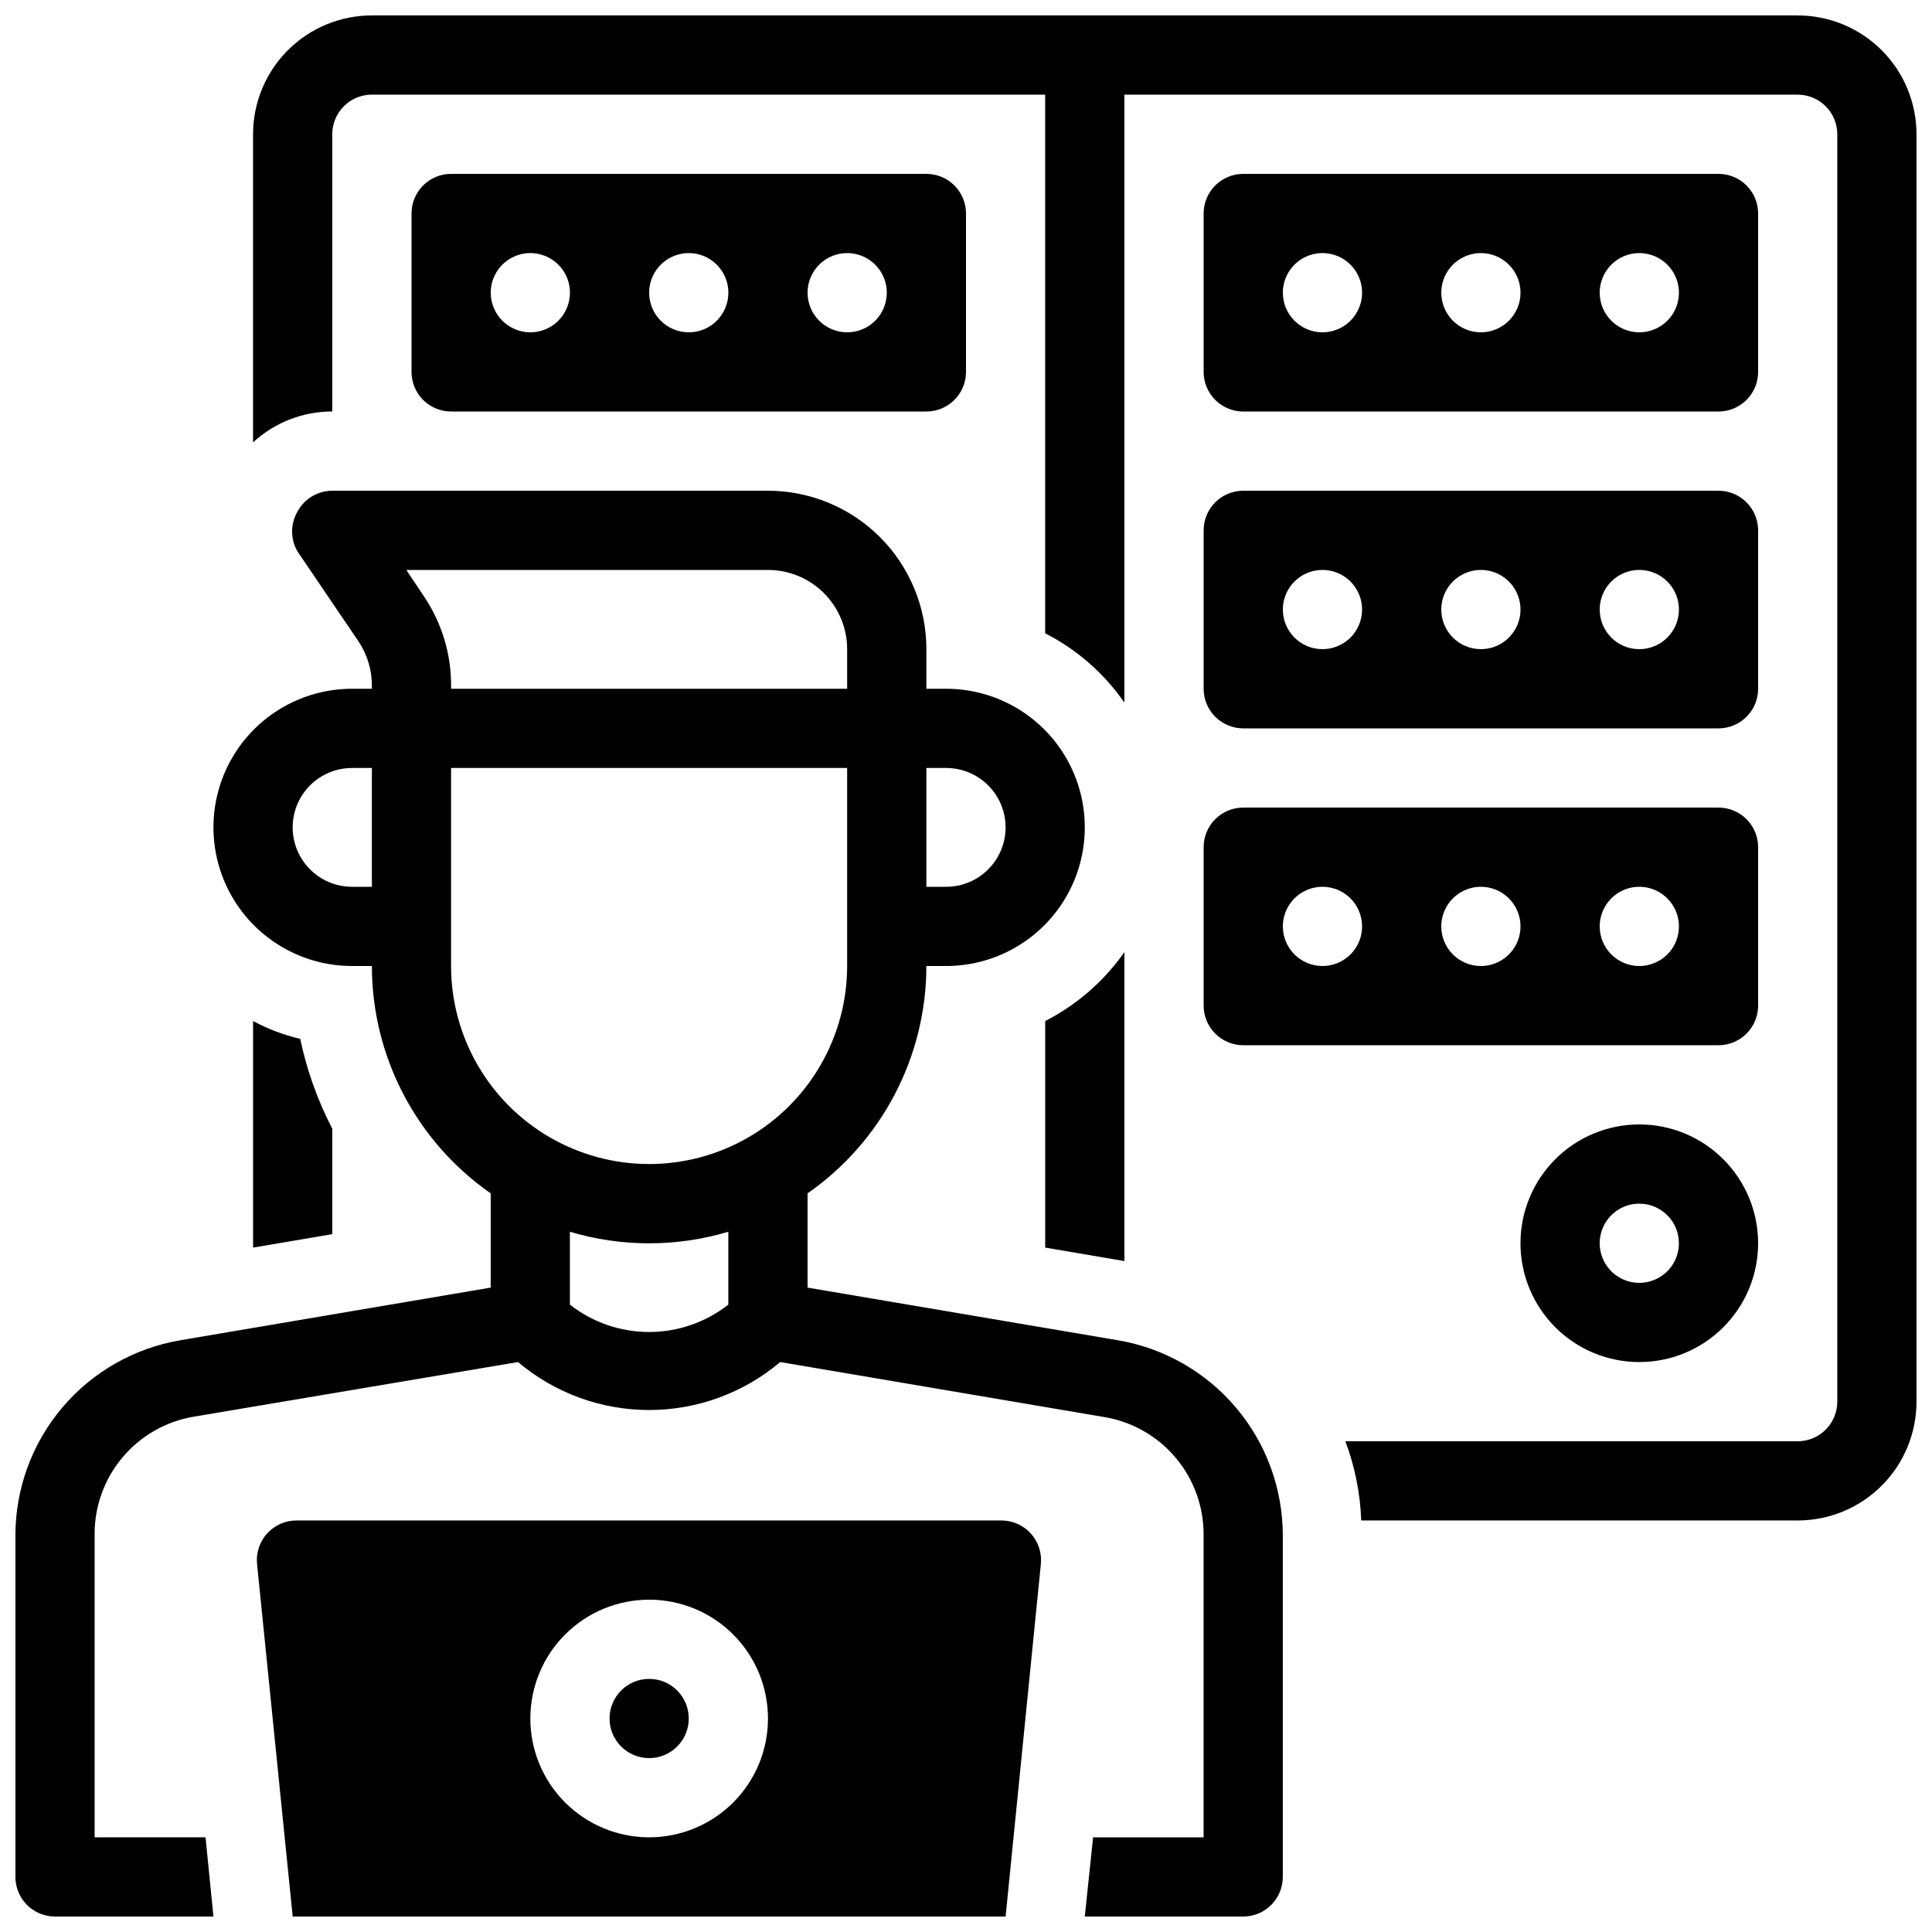 <?xml version="1.0" encoding="UTF-8"?>
<!-- Uploaded to: ICON Repo, www.svgrepo.com, Generator: ICON Repo Mixer Tools -->
<svg width="800px" height="800px" version="1.1" viewBox="144 144 512 512" xmlns="http://www.w3.org/2000/svg">
 <defs>
  <clipPath id="c">
   <path d="m211 148.09h440.9v398.91h-440.9z"/>
  </clipPath>
  <clipPath id="b">
   <path d="m212 546h208v105.9h-208z"/>
  </clipPath>
  <clipPath id="a">
   <path d="m148.09 274h335.91v377.9h-335.91z"/>
  </clipPath>
 </defs>
 <path d="m400 242.56v-41.984c0-2.785-1.105-5.453-3.074-7.422s-4.641-3.074-7.422-3.074h-125.95c-5.797 0-10.496 4.699-10.496 10.496v41.984c0 2.781 1.105 5.453 3.074 7.422s4.637 3.074 7.422 3.074h125.95c2.781 0 5.453-1.105 7.422-3.074s3.074-4.641 3.074-7.422zm-125.95-20.992c0-4.246 2.555-8.074 6.481-9.699 3.922-1.621 8.434-0.727 11.438 2.277 3 3 3.898 7.516 2.273 11.438s-5.449 6.481-9.695 6.481c-5.797 0-10.496-4.699-10.496-10.496zm41.984 0c0-4.246 2.555-8.074 6.477-9.699 3.926-1.621 8.438-0.727 11.441 2.277 3 3 3.898 7.516 2.273 11.438s-5.449 6.481-9.695 6.481c-5.797 0-10.496-4.699-10.496-10.496zm41.984 0c0-4.246 2.555-8.074 6.477-9.699 3.922-1.621 8.438-0.727 11.441 2.277 3 3 3.898 7.516 2.273 11.438s-5.453 6.481-9.695 6.481c-5.797 0-10.496-4.699-10.496-10.496z"/>
 <path d="m609.92 242.56v-41.984c0-2.785-1.105-5.453-3.074-7.422s-4.637-3.074-7.422-3.074h-125.95c-5.797 0-10.496 4.699-10.496 10.496v41.984c0 2.781 1.105 5.453 3.074 7.422 1.965 1.969 4.637 3.074 7.422 3.074h125.95c2.785 0 5.453-1.105 7.422-3.074s3.074-4.641 3.074-7.422zm-125.95-20.992c0-4.246 2.559-8.074 6.481-9.699 3.922-1.621 8.438-0.727 11.438 2.277 3.004 3 3.902 7.516 2.277 11.438s-5.453 6.481-9.699 6.481c-5.797 0-10.496-4.699-10.496-10.496zm41.984 0c0-4.246 2.559-8.074 6.481-9.699 3.922-1.621 8.438-0.727 11.438 2.277 3.004 3 3.902 7.516 2.277 11.438s-5.453 6.481-9.699 6.481c-5.797 0-10.496-4.699-10.496-10.496zm41.984 0c0-4.246 2.559-8.074 6.481-9.699 3.922-1.621 8.438-0.727 11.438 2.277 3.004 3 3.902 7.516 2.277 11.438s-5.453 6.481-9.699 6.481c-5.797 0-10.496-4.699-10.496-10.496z"/>
 <path d="m609.92 326.53v-41.984c0-2.785-1.105-5.453-3.074-7.422s-4.637-3.074-7.422-3.074h-125.95c-5.797 0-10.496 4.699-10.496 10.496v41.984c0 2.781 1.105 5.453 3.074 7.422 1.965 1.969 4.637 3.074 7.422 3.074h125.95c2.785 0 5.453-1.105 7.422-3.074s3.074-4.641 3.074-7.422zm-125.95-20.992c0-4.246 2.559-8.074 6.481-9.699 3.922-1.625 8.438-0.727 11.438 2.277 3.004 3 3.902 7.516 2.277 11.438s-5.453 6.481-9.699 6.481c-5.797 0-10.496-4.699-10.496-10.496zm41.984 0c0-4.246 2.559-8.074 6.481-9.699 3.922-1.625 8.438-0.727 11.438 2.277 3.004 3 3.902 7.516 2.277 11.438s-5.453 6.481-9.699 6.481c-5.797 0-10.496-4.699-10.496-10.496zm41.984 0c0-4.246 2.559-8.074 6.481-9.699 3.922-1.625 8.438-0.727 11.438 2.277 3.004 3 3.902 7.516 2.277 11.438s-5.453 6.481-9.699 6.481c-5.797 0-10.496-4.699-10.496-10.496z"/>
 <path d="m609.92 410.5v-41.984c0-2.785-1.105-5.453-3.074-7.422s-4.637-3.074-7.422-3.074h-125.95c-5.797 0-10.496 4.699-10.496 10.496v41.984c0 2.781 1.105 5.453 3.074 7.422 1.965 1.965 4.637 3.074 7.422 3.074h125.95c2.785 0 5.453-1.109 7.422-3.074 1.969-1.969 3.074-4.641 3.074-7.422zm-125.95-20.992c0-4.246 2.559-8.074 6.481-9.699 3.922-1.625 8.438-0.727 11.438 2.277 3.004 3 3.902 7.516 2.277 11.438s-5.453 6.481-9.699 6.481c-5.797 0-10.496-4.699-10.496-10.496zm41.984 0c0-4.246 2.559-8.074 6.481-9.699 3.922-1.625 8.438-0.727 11.438 2.277 3.004 3 3.902 7.516 2.277 11.438s-5.453 6.481-9.699 6.481c-5.797 0-10.496-4.699-10.496-10.496zm41.984 0c0-4.246 2.559-8.074 6.481-9.699 3.922-1.625 8.438-0.727 11.438 2.277 3.004 3 3.902 7.516 2.277 11.438s-5.453 6.481-9.699 6.481c-5.797 0-10.496-4.699-10.496-10.496z"/>
 <g clip-path="url(#c)">
  <path d="m223.56 419.31c-4.352-1.023-8.551-2.609-12.488-4.723v60.039l20.992-3.57v-27.922c-3.902-7.519-6.762-15.535-8.504-23.824zm197.43-4.723v60.039l20.992 3.57v-81.875c-5.41 7.707-12.613 13.977-20.992 18.266zm199.42-266.5h-377.86c-8.352 0-16.359 3.316-22.266 9.223s-9.223 13.914-9.223 22.266v81.66c5.715-5.277 13.211-8.203 20.992-8.188v-73.473c0-5.797 4.699-10.496 10.496-10.496h178.43v142.75c8.406 4.293 15.621 10.605 20.992 18.367v-161.11h178.43c2.785 0 5.453 1.105 7.422 3.074s3.074 4.637 3.074 7.422v335.87c0 2.785-1.105 5.457-3.074 7.422-1.969 1.969-4.637 3.074-7.422 3.074h-119.86c2.519 6.727 3.938 13.816 4.199 20.992h115.66c8.352 0 16.363-3.316 22.266-9.223 5.906-5.902 9.223-13.914 9.223-22.266v-335.87c0-8.352-3.316-16.359-9.223-22.266-5.902-5.906-13.914-9.223-22.266-9.223z"/>
 </g>
 <path d="m578.43 504.96c-8.352 0-16.359-3.316-22.266-9.223-5.902-5.902-9.223-13.914-9.223-22.262 0-8.352 3.32-16.363 9.223-22.266 5.906-5.906 13.914-9.223 22.266-9.223 8.352 0 16.363 3.316 22.266 9.223 5.906 5.902 9.223 13.914 9.223 22.266 0 8.348-3.316 16.359-9.223 22.262-5.902 5.906-13.914 9.223-22.266 9.223zm0-41.984v0.004c-4.242 0-8.07 2.555-9.695 6.477s-0.727 8.438 2.273 11.438c3.004 3.004 7.519 3.902 11.441 2.277s6.477-5.453 6.477-9.695c0-2.785-1.105-5.457-3.074-7.422-1.969-1.969-4.637-3.074-7.422-3.074z"/>
 <path d="m326.53 599.42c0 5.797-4.699 10.496-10.496 10.496s-10.496-4.699-10.496-10.496 4.699-10.496 10.496-10.496 10.496 4.699 10.496 10.496"/>
 <g clip-path="url(#b)">
  <path d="m409.45 546.94h-186.83c-2.977-0.012-5.82 1.234-7.82 3.438s-2.977 5.148-2.676 8.109l9.445 93.414h188.93l9.34-93.414c0.297-2.941-0.664-5.871-2.641-8.07-1.98-2.199-4.793-3.461-7.75-3.477zm-93.414 83.969c-8.352 0-16.359-3.316-22.266-9.223-5.906-5.902-9.223-13.914-9.223-22.266s3.316-16.359 9.223-22.266c5.906-5.902 13.914-9.223 22.266-9.223s16.359 3.32 22.266 9.223c5.902 5.906 9.223 13.914 9.223 22.266s-3.32 16.363-9.223 22.266c-5.906 5.906-13.914 9.223-22.266 9.223z"/>
 </g>
 <g clip-path="url(#a)">
  <path d="m440.3 499.19-82.289-13.961v-24.98c19.711-13.727 31.473-36.227 31.488-60.246h5.246c13.125 0 25.254-7.004 31.816-18.371 6.562-11.363 6.562-25.367 0-36.734-6.562-11.367-18.691-18.367-31.816-18.367h-5.246v-10.496c0-11.137-4.426-21.816-12.297-29.688-7.875-7.875-18.555-12.297-29.688-12.297h-115.46c-3.871 0.008-7.418 2.148-9.238 5.562-1.875 3.246-1.875 7.25 0 10.496l16.164 23.824c2.316 3.445 3.559 7.5 3.57 11.652v0.945h-5.25c-13.125 0-25.25 7-31.812 18.367-6.562 11.367-6.562 25.371 0 36.734 6.562 11.367 18.688 18.371 31.812 18.371h5.25c0.016 24.02 11.773 46.52 31.488 60.246v24.98l-82.289 13.961c-12.215 2.082-23.301 8.418-31.293 17.887-7.992 9.473-12.375 21.465-12.371 33.855v90.477c0 2.785 1.105 5.453 3.074 7.422s4.637 3.074 7.422 3.074h41.984l-2.098-20.992h-29.391v-79.98c-0.105-7.516 2.484-14.82 7.297-20.598 4.812-5.773 11.531-9.637 18.941-10.891l85.965-14.484c9.715 8.207 22.023 12.711 34.742 12.711s25.023-4.504 34.742-12.711l85.961 14.59c7.414 1.254 14.133 5.117 18.945 10.891 4.812 5.777 7.398 13.082 7.297 20.598v79.875h-29.285l-2.203 20.992h41.984c2.781 0 5.453-1.105 7.418-3.074 1.969-1.969 3.074-4.637 3.074-7.422v-90.477c0.004-12.391-4.379-24.383-12.371-33.855-7.988-9.469-19.074-15.805-31.289-17.887zm-50.801-151.67h5.246c5.625 0 10.824 3 13.637 7.871s2.812 10.871 0 15.742c-2.812 4.871-8.012 7.875-13.637 7.875h-5.246zm-146.95 31.488h-5.25c-5.625 0-10.82-3.004-13.633-7.875-2.812-4.871-2.812-10.871 0-15.742s8.008-7.871 13.633-7.871h5.25zm9.133-83.969h95.828c5.566 0 10.906 2.211 14.844 6.148 3.934 3.938 6.148 9.273 6.148 14.844v10.496h-104.96v-0.945c0.008-8.293-2.441-16.398-7.031-23.301zm11.859 104.96v-52.48h104.96v52.48c0 18.746-10.004 36.074-26.242 45.449s-36.242 9.375-52.48 0c-16.234-9.375-26.238-26.703-26.238-45.449zm31.488 89.742v-19.316c13.695 4.086 28.285 4.086 41.984 0v19.312c-5.988 4.699-13.383 7.254-20.992 7.254-7.613 0-15.004-2.555-20.992-7.254z"/>
 </g>
</svg>